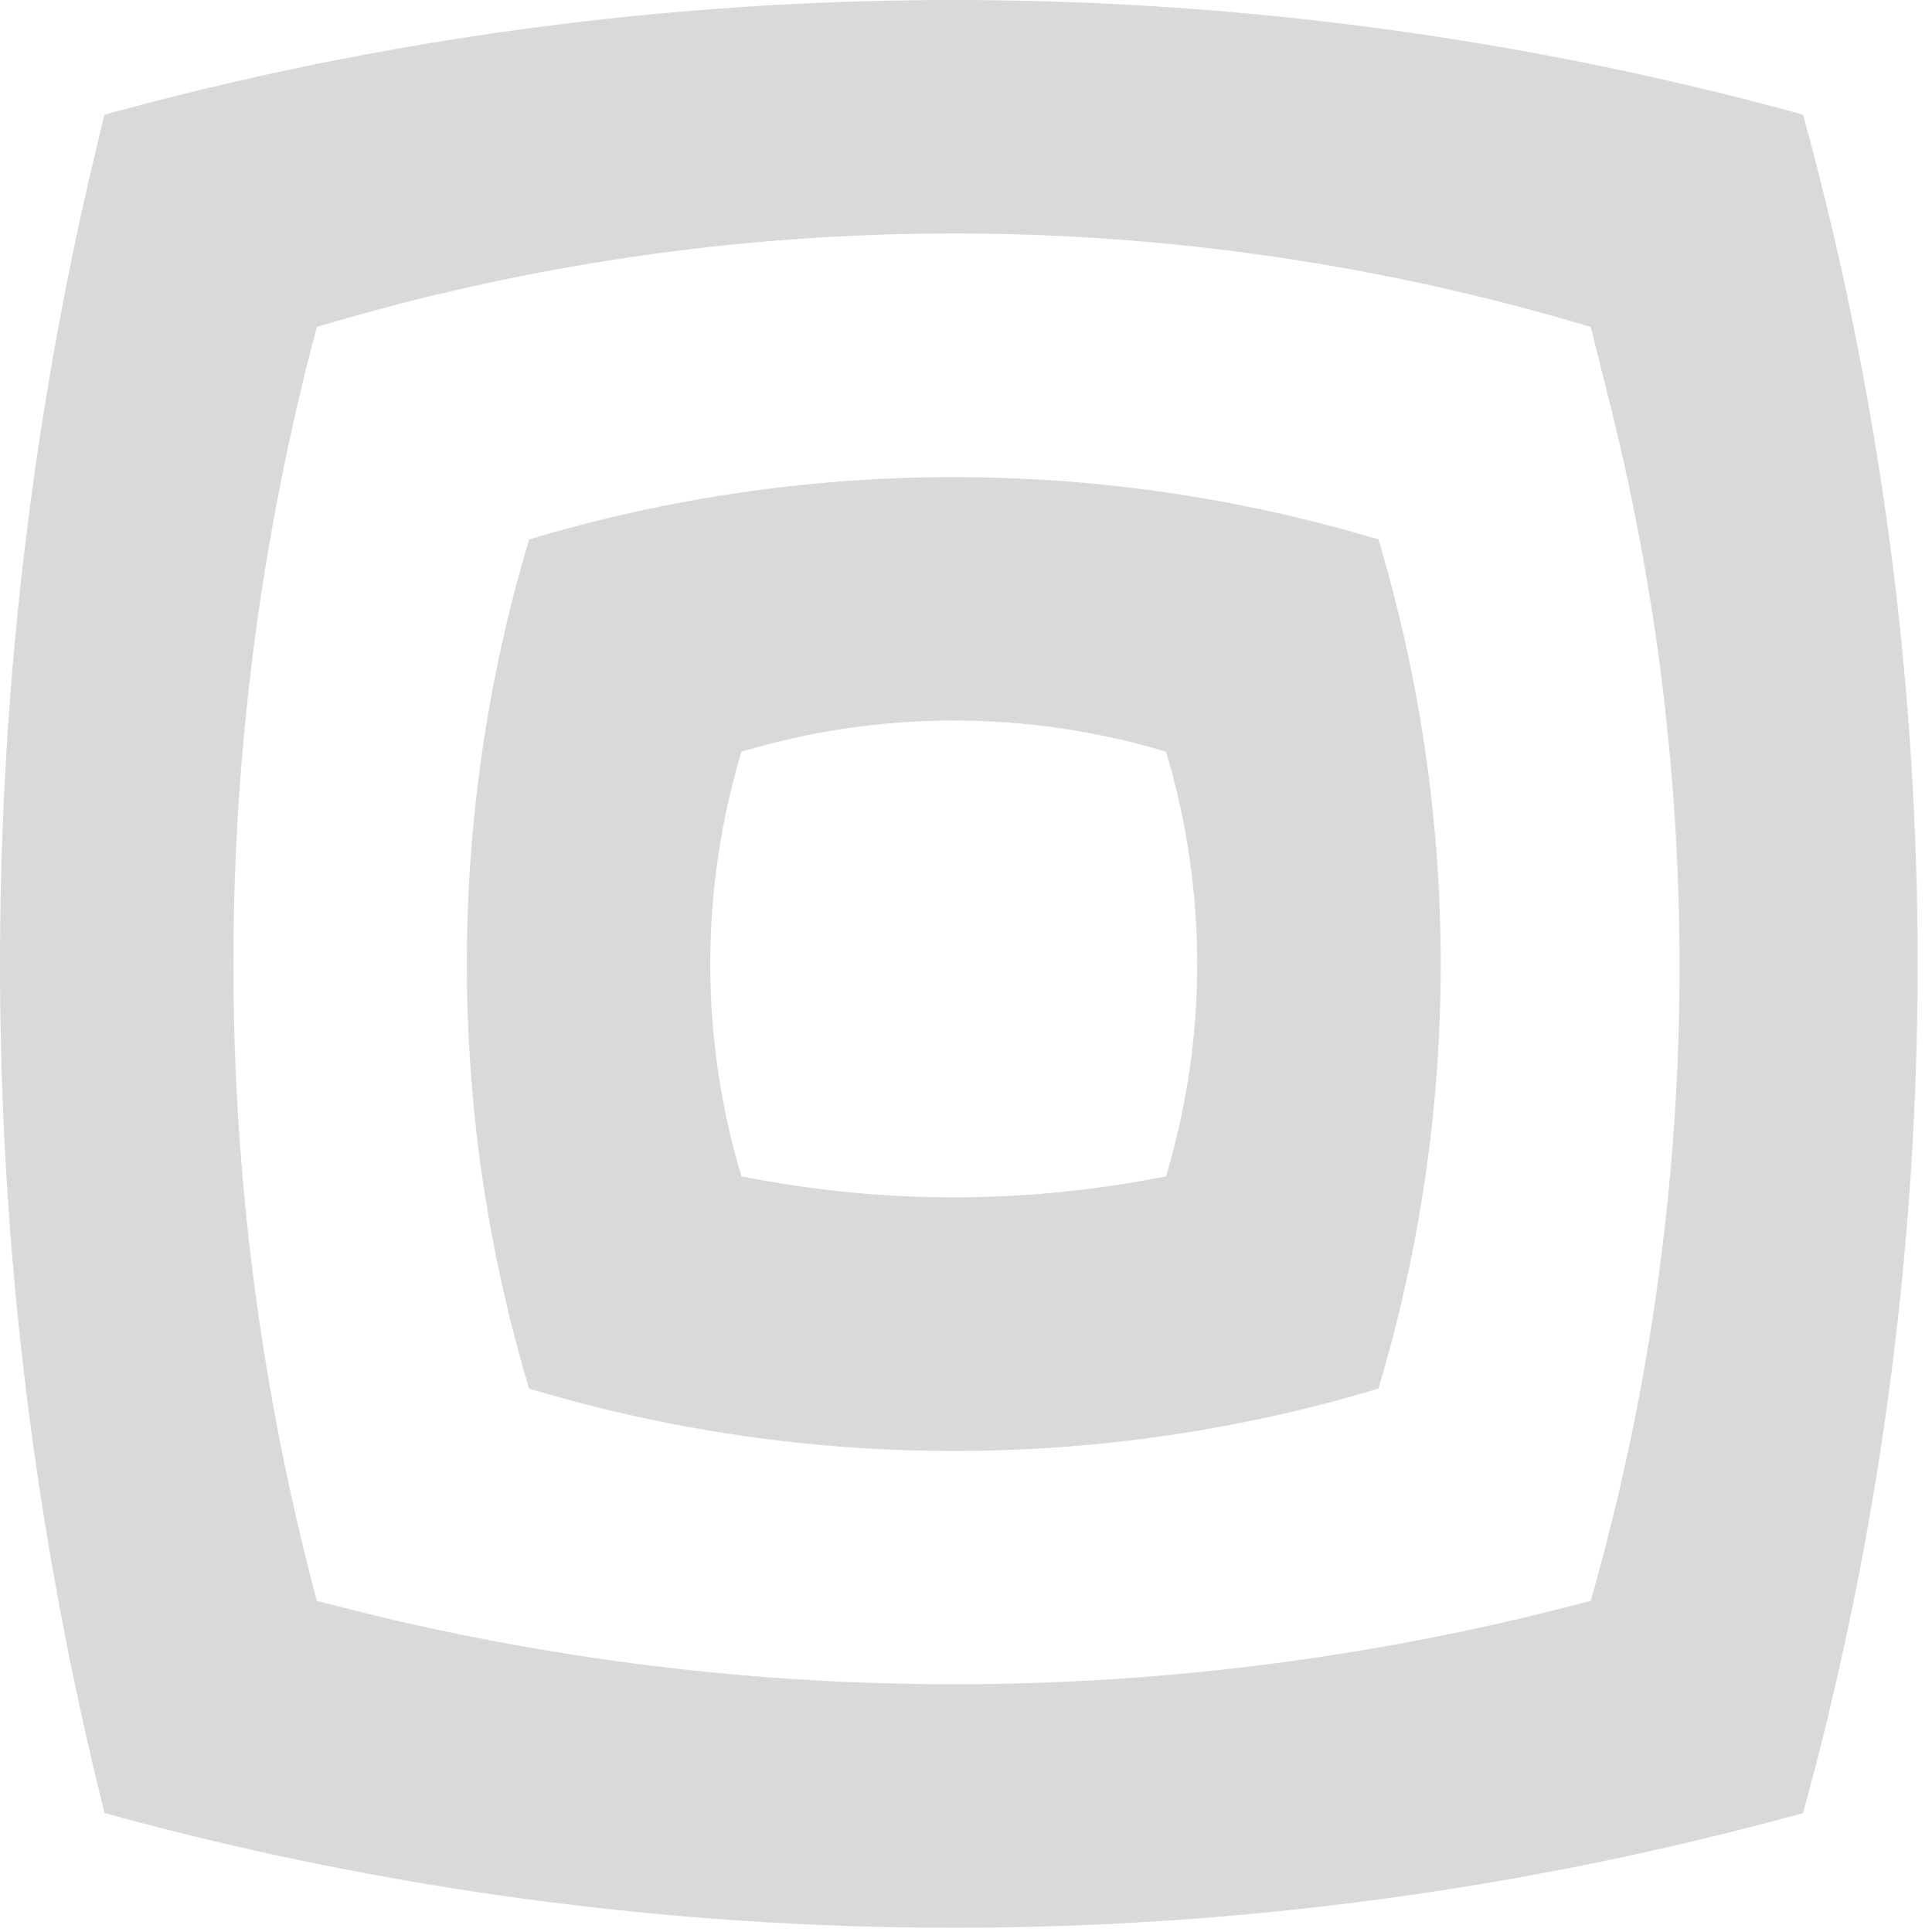 <svg width="91" height="91" viewBox="0 0 91 91" fill="none" xmlns="http://www.w3.org/2000/svg">
<path fill-rule="evenodd" clip-rule="evenodd" d="M24.924 25.408C37.97 21.494 51.878 21.494 64.924 25.408C68.838 38.454 68.838 52.362 64.924 65.408C51.878 69.322 37.97 69.322 24.924 65.408C21.01 52.362 21.01 38.454 24.924 25.408ZM34.922 35.406C41.445 33.449 48.399 33.449 54.922 35.406C56.879 41.929 56.879 48.883 54.922 55.406C48.321 56.727 41.523 56.727 34.922 55.406C32.965 48.883 32.965 41.929 34.922 35.406Z" fill="#D9D9D9"/>
<path fill-rule="evenodd" clip-rule="evenodd" d="M84.925 5.4C58.744 -1.8 31.105 -1.8 4.924 5.4C-1.641 31.663 -1.641 59.138 4.924 85.4C31.105 92.6 58.744 92.6 84.925 85.4C92.124 59.219 92.124 31.581 84.925 5.4ZM74.925 15.4C55.355 9.529 34.494 9.529 14.924 15.4C9.683 35.056 9.683 55.743 14.924 75.4C34.581 80.642 55.268 80.642 74.925 75.4C80.166 57.056 80.489 37.657 75.862 19.149L74.925 15.4Z" fill="#D9D9D9"/>
</svg>
